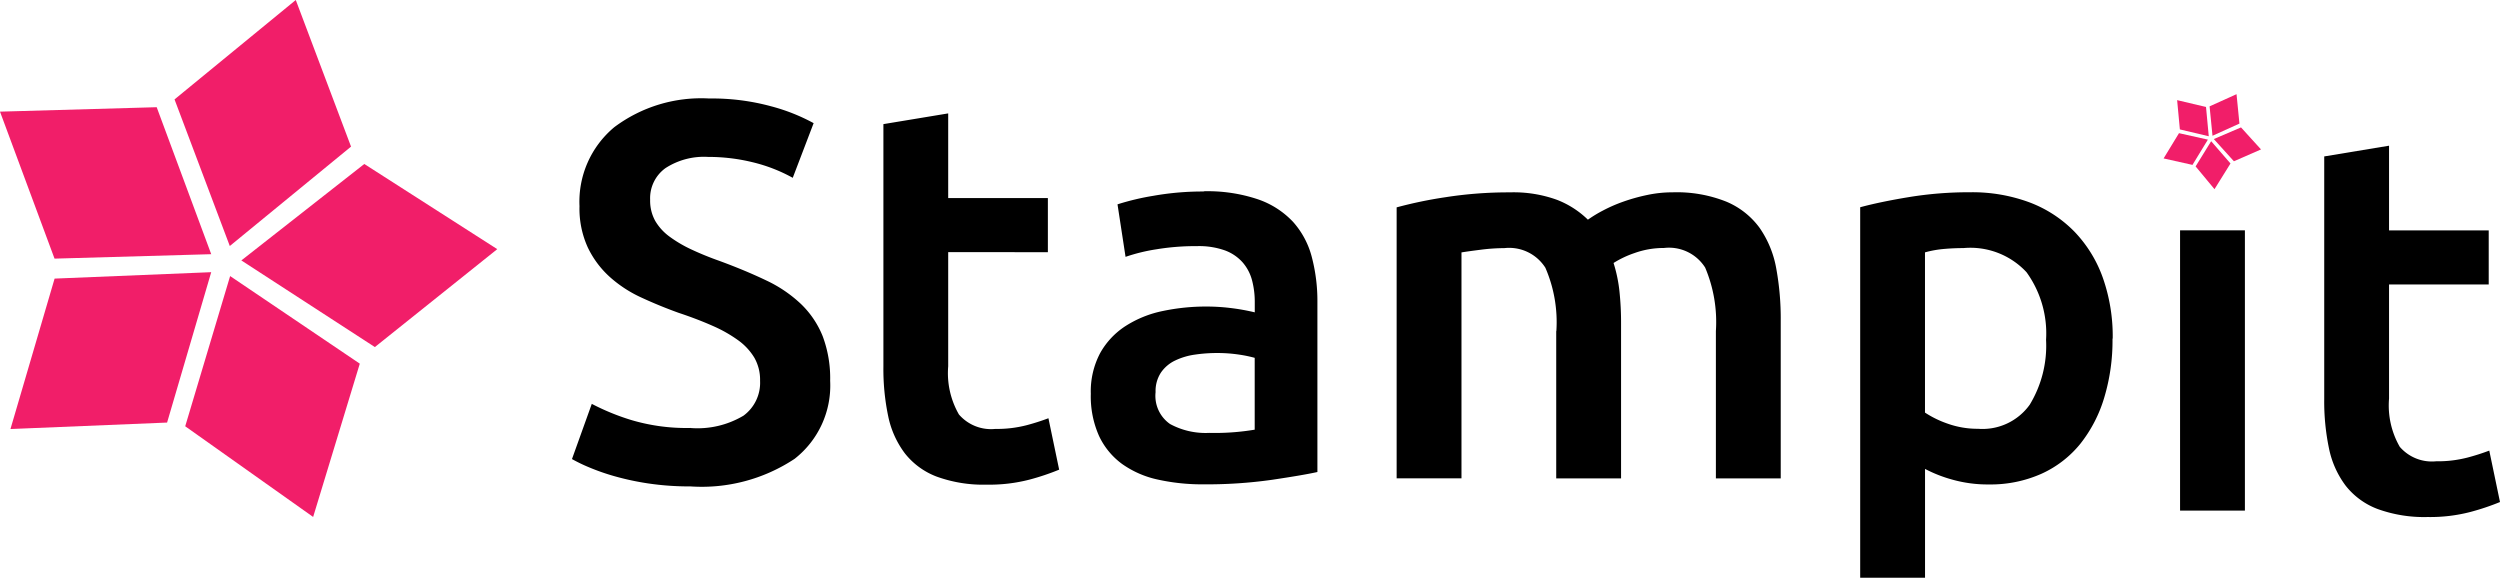 <svg id="Group_175176" data-name="Group 175176" xmlns="http://www.w3.org/2000/svg" width="112.545" height="26.009" viewBox="0 0 112.545 26.009">
  <g id="Group_175167" data-name="Group 175167">
    <g id="Group_175168" data-name="Group 175168">
      <path id="Path_57046" data-name="Path 57046" d="M9.851,79.6,2.8,79.891l1.987-6.772,7.051-.289Z" transform="translate(-2.329 -60.577)" fill="#f11e69"/>
      <path id="Path_57047" data-name="Path 57047" d="M70.115,43.88,76.1,47.714l-5.51,4.408-6.01-3.9Z" transform="translate(-53.715 -36.498)" fill="#f11e69"/>
      <path id="Path_57048" data-name="Path 57048" d="M57.419,77.814l-2.1,6.9L49.56,80.632l2.022-6.762,5.838,3.944Z" transform="translate(-41.222 -61.442)" fill="#f11e69"/>
      <path id="Path_57049" data-name="Path 57049" d="M2.455,35.481,0,28.864l7.054-.2,2.455,6.617Z" transform="translate(0 -23.838)" fill="#f11e69"/>
      <path id="Path_57050" data-name="Path 57050" d="M54.646,6.6l-5.458,4.475L46.7,4.475,52.158,0Z" transform="translate(-38.843)" fill="#f11e69"/>
    </g>
  </g>
  <g id="Group_177151" data-name="Group 177151">
    <g id="Group_175174" data-name="Group 175174" transform="translate(97.402 4.24)">
      <g id="Group_175168-2" data-name="Group 175168-2">
        <path id="Path_57046-2" data-name="Path 57046-2" d="M580.239,37.058l-1.3-.291.693-1.137,1.3.291Z" transform="translate(-578.94 -33.875)" fill="#f11e69"/>
        <path id="Path_57047-2" data-name="Path 57047-2" d="M593.611,34.09l.9.991-1.22.533-.905-1,1.22-.522Z" transform="translate(-590.127 -32.594)" fill="#f11e69"/>
        <path id="Path_57048-2" data-name="Path 57048-2" d="M589.07,38.8l-.72,1.156-.85-1.025.7-1.134Z" transform="translate(-586.06 -35.68)" fill="#f11e69"/>
        <path id="Path_57049-2" data-name="Path 57049-2" d="M582.7,28.1l-.124-1.326,1.3.308L584,28.4l-1.3-.308Z" transform="translate(-581.968 -26.506)" fill="#f11e69"/>
        <path id="Path_57050-2" data-name="Path 57050-2" d="M592.584,26.524l-1.213.548-.131-1.324,1.213-.548Z" transform="translate(-589.171 -25.2)" fill="#f11e69"/>
      </g>
    </g>
    <g id="Group_175175" data-name="Group 175175" transform="translate(25.746 4.432)">
      <path id="Path_57051" data-name="Path 57051" d="M158.367,41.18a4.046,4.046,0,0,0,2.387-.555,1.834,1.834,0,0,0,.747-1.568,2.011,2.011,0,0,0-.254-1.036,2.66,2.66,0,0,0-.723-.784,6.117,6.117,0,0,0-1.146-.651c-.451-.2-.966-.4-1.544-.591q-.868-.313-1.677-.688a5.638,5.638,0,0,1-1.423-.929,4.263,4.263,0,0,1-.989-1.327,4.2,4.2,0,0,1-.373-1.857,4.362,4.362,0,0,1,1.568-3.558,6.521,6.521,0,0,1,4.268-1.29,10.116,10.116,0,0,1,2.786.35,8.536,8.536,0,0,1,1.918.76l-.94,2.461a7.193,7.193,0,0,0-1.8-.7,8.38,8.38,0,0,0-2.014-.241,3.181,3.181,0,0,0-1.918.506,1.668,1.668,0,0,0-.688,1.423,1.88,1.88,0,0,0,.229.952,2.349,2.349,0,0,0,.651.712,5.763,5.763,0,0,0,.989.579c.379.177.792.347,1.242.506.787.289,1.492.584,2.11.88a5.94,5.94,0,0,1,1.568,1.062,4.163,4.163,0,0,1,.977,1.447,5.379,5.379,0,0,1,.338,2.014,4.184,4.184,0,0,1-1.6,3.51,7.56,7.56,0,0,1-4.692,1.242,12.523,12.523,0,0,1-1.894-.133,12.262,12.262,0,0,1-1.519-.325,9.926,9.926,0,0,1-1.146-.4,7.247,7.247,0,0,1-.772-.373l.892-2.485a10.366,10.366,0,0,0,1.762.723,8.689,8.689,0,0,0,2.678.362Zm8.684-13.68,2.919-.483v3.811h4.487v2.436H169.97V38.4a3.733,3.733,0,0,0,.483,2.17,1.909,1.909,0,0,0,1.64.651,5.324,5.324,0,0,0,1.412-.168,10,10,0,0,0,.977-.313l.483,2.315a10.791,10.791,0,0,1-1.327.446,7.172,7.172,0,0,1-1.93.229,6.139,6.139,0,0,1-2.256-.362,3.316,3.316,0,0,1-1.435-1.05,4.175,4.175,0,0,1-.747-1.664,10.362,10.362,0,0,1-.217-2.233V27.5Zm14.666,13.9a10.878,10.878,0,0,0,2.051-.145V38.021a5.869,5.869,0,0,0-.7-.145,6.584,6.584,0,0,0-1.013-.072,6.807,6.807,0,0,0-.977.072,3.012,3.012,0,0,0-.892.266,1.613,1.613,0,0,0-.639.543,1.51,1.51,0,0,0-.241.88A1.544,1.544,0,0,0,179.957,41a3.354,3.354,0,0,0,1.76.4Zm-.241-10.878a7.123,7.123,0,0,1,2.436.362,3.9,3.9,0,0,1,1.58,1.013,3.8,3.8,0,0,1,.845,1.58,7.782,7.782,0,0,1,.254,2.037v7.647c-.451.1-1.129.214-2.039.35a20.882,20.882,0,0,1-3.075.205A9.244,9.244,0,0,1,179.4,43.5a4.363,4.363,0,0,1-1.6-.7,3.292,3.292,0,0,1-1.036-1.255,4.367,4.367,0,0,1-.374-1.906,3.677,3.677,0,0,1,.422-1.834,3.456,3.456,0,0,1,1.146-1.218,4.938,4.938,0,0,1,1.676-.675,9.414,9.414,0,0,1,1.99-.2,8.867,8.867,0,0,1,1.013.061,9.59,9.59,0,0,1,1.134.2V35.5a3.8,3.8,0,0,0-.121-.964,2,2,0,0,0-.422-.808,1.98,1.98,0,0,0-.8-.543,3.463,3.463,0,0,0-1.242-.193,10.9,10.9,0,0,0-1.857.145,8.039,8.039,0,0,0-1.375.338l-.362-2.364a11.3,11.3,0,0,1,1.617-.385,12.651,12.651,0,0,1,2.268-.193Zm15.872,6.3a6.143,6.143,0,0,0-.495-2.858,1.932,1.932,0,0,0-1.846-.882,8.611,8.611,0,0,0-1.062.072q-.578.073-.868.121V43.447h-2.919v-12.2a19.389,19.389,0,0,1,2.207-.458,18.376,18.376,0,0,1,2.882-.217,5.728,5.728,0,0,1,2.135.338,4.111,4.111,0,0,1,1.386.892,5.741,5.741,0,0,1,.676-.411,6.685,6.685,0,0,1,.915-.4,8.194,8.194,0,0,1,1.073-.3,5.465,5.465,0,0,1,1.146-.121,6.025,6.025,0,0,1,2.422.42,3.554,3.554,0,0,1,1.5,1.183,4.614,4.614,0,0,1,.749,1.834,12.523,12.523,0,0,1,.2,2.35V43.45h-2.919V36.816a6.281,6.281,0,0,0-.483-2.858,1.927,1.927,0,0,0-1.857-.882,3.879,3.879,0,0,0-1.327.229,4.418,4.418,0,0,0-.94.446,6.5,6.5,0,0,1,.266,1.279,13.416,13.416,0,0,1,.072,1.447v6.972h-2.919V36.815Zm22.046.385a4.707,4.707,0,0,0-.88-3.04,3.446,3.446,0,0,0-2.835-1.087c-.273,0-.559.012-.856.037a4.728,4.728,0,0,0-.88.156v7.213a4.568,4.568,0,0,0,1.025.5,4,4,0,0,0,1.363.229,2.613,2.613,0,0,0,2.328-1.085,5.119,5.119,0,0,0,.735-2.919h0Zm2.991-.047a8.9,8.9,0,0,1-.373,2.653,6.174,6.174,0,0,1-1.073,2.074,4.79,4.79,0,0,1-1.748,1.351,5.63,5.63,0,0,1-2.376.483,5.876,5.876,0,0,1-1.64-.217,6.084,6.084,0,0,1-1.23-.483v4.9h-2.919V31.242q.891-.242,2.2-.458a16.723,16.723,0,0,1,2.751-.217,7.386,7.386,0,0,1,2.678.458,5.572,5.572,0,0,1,2.014,1.314,5.786,5.786,0,0,1,1.279,2.074,7.936,7.936,0,0,1,.446,2.737h0Z" transform="translate(-153.03 -26.344)"/>
      <path id="Path_57052" data-name="Path 57052" d="M586.259,55.4H583.34V42.782h2.919V55.4Zm3.57-15.944,2.919-.483v3.812h4.487v2.436h-4.487v5.138a3.733,3.733,0,0,0,.483,2.17,1.909,1.909,0,0,0,1.64.651,5.323,5.323,0,0,0,1.411-.168,9.854,9.854,0,0,0,.978-.313l.483,2.315a10.79,10.79,0,0,1-1.328.446,7.171,7.171,0,0,1-1.93.229,6.138,6.138,0,0,1-2.256-.362,3.315,3.315,0,0,1-1.435-1.05,4.172,4.172,0,0,1-.747-1.664,10.352,10.352,0,0,1-.217-2.231V39.453Z" transform="translate(-510.944 -36.846)"/>
    </g>
  </g>
</svg>
